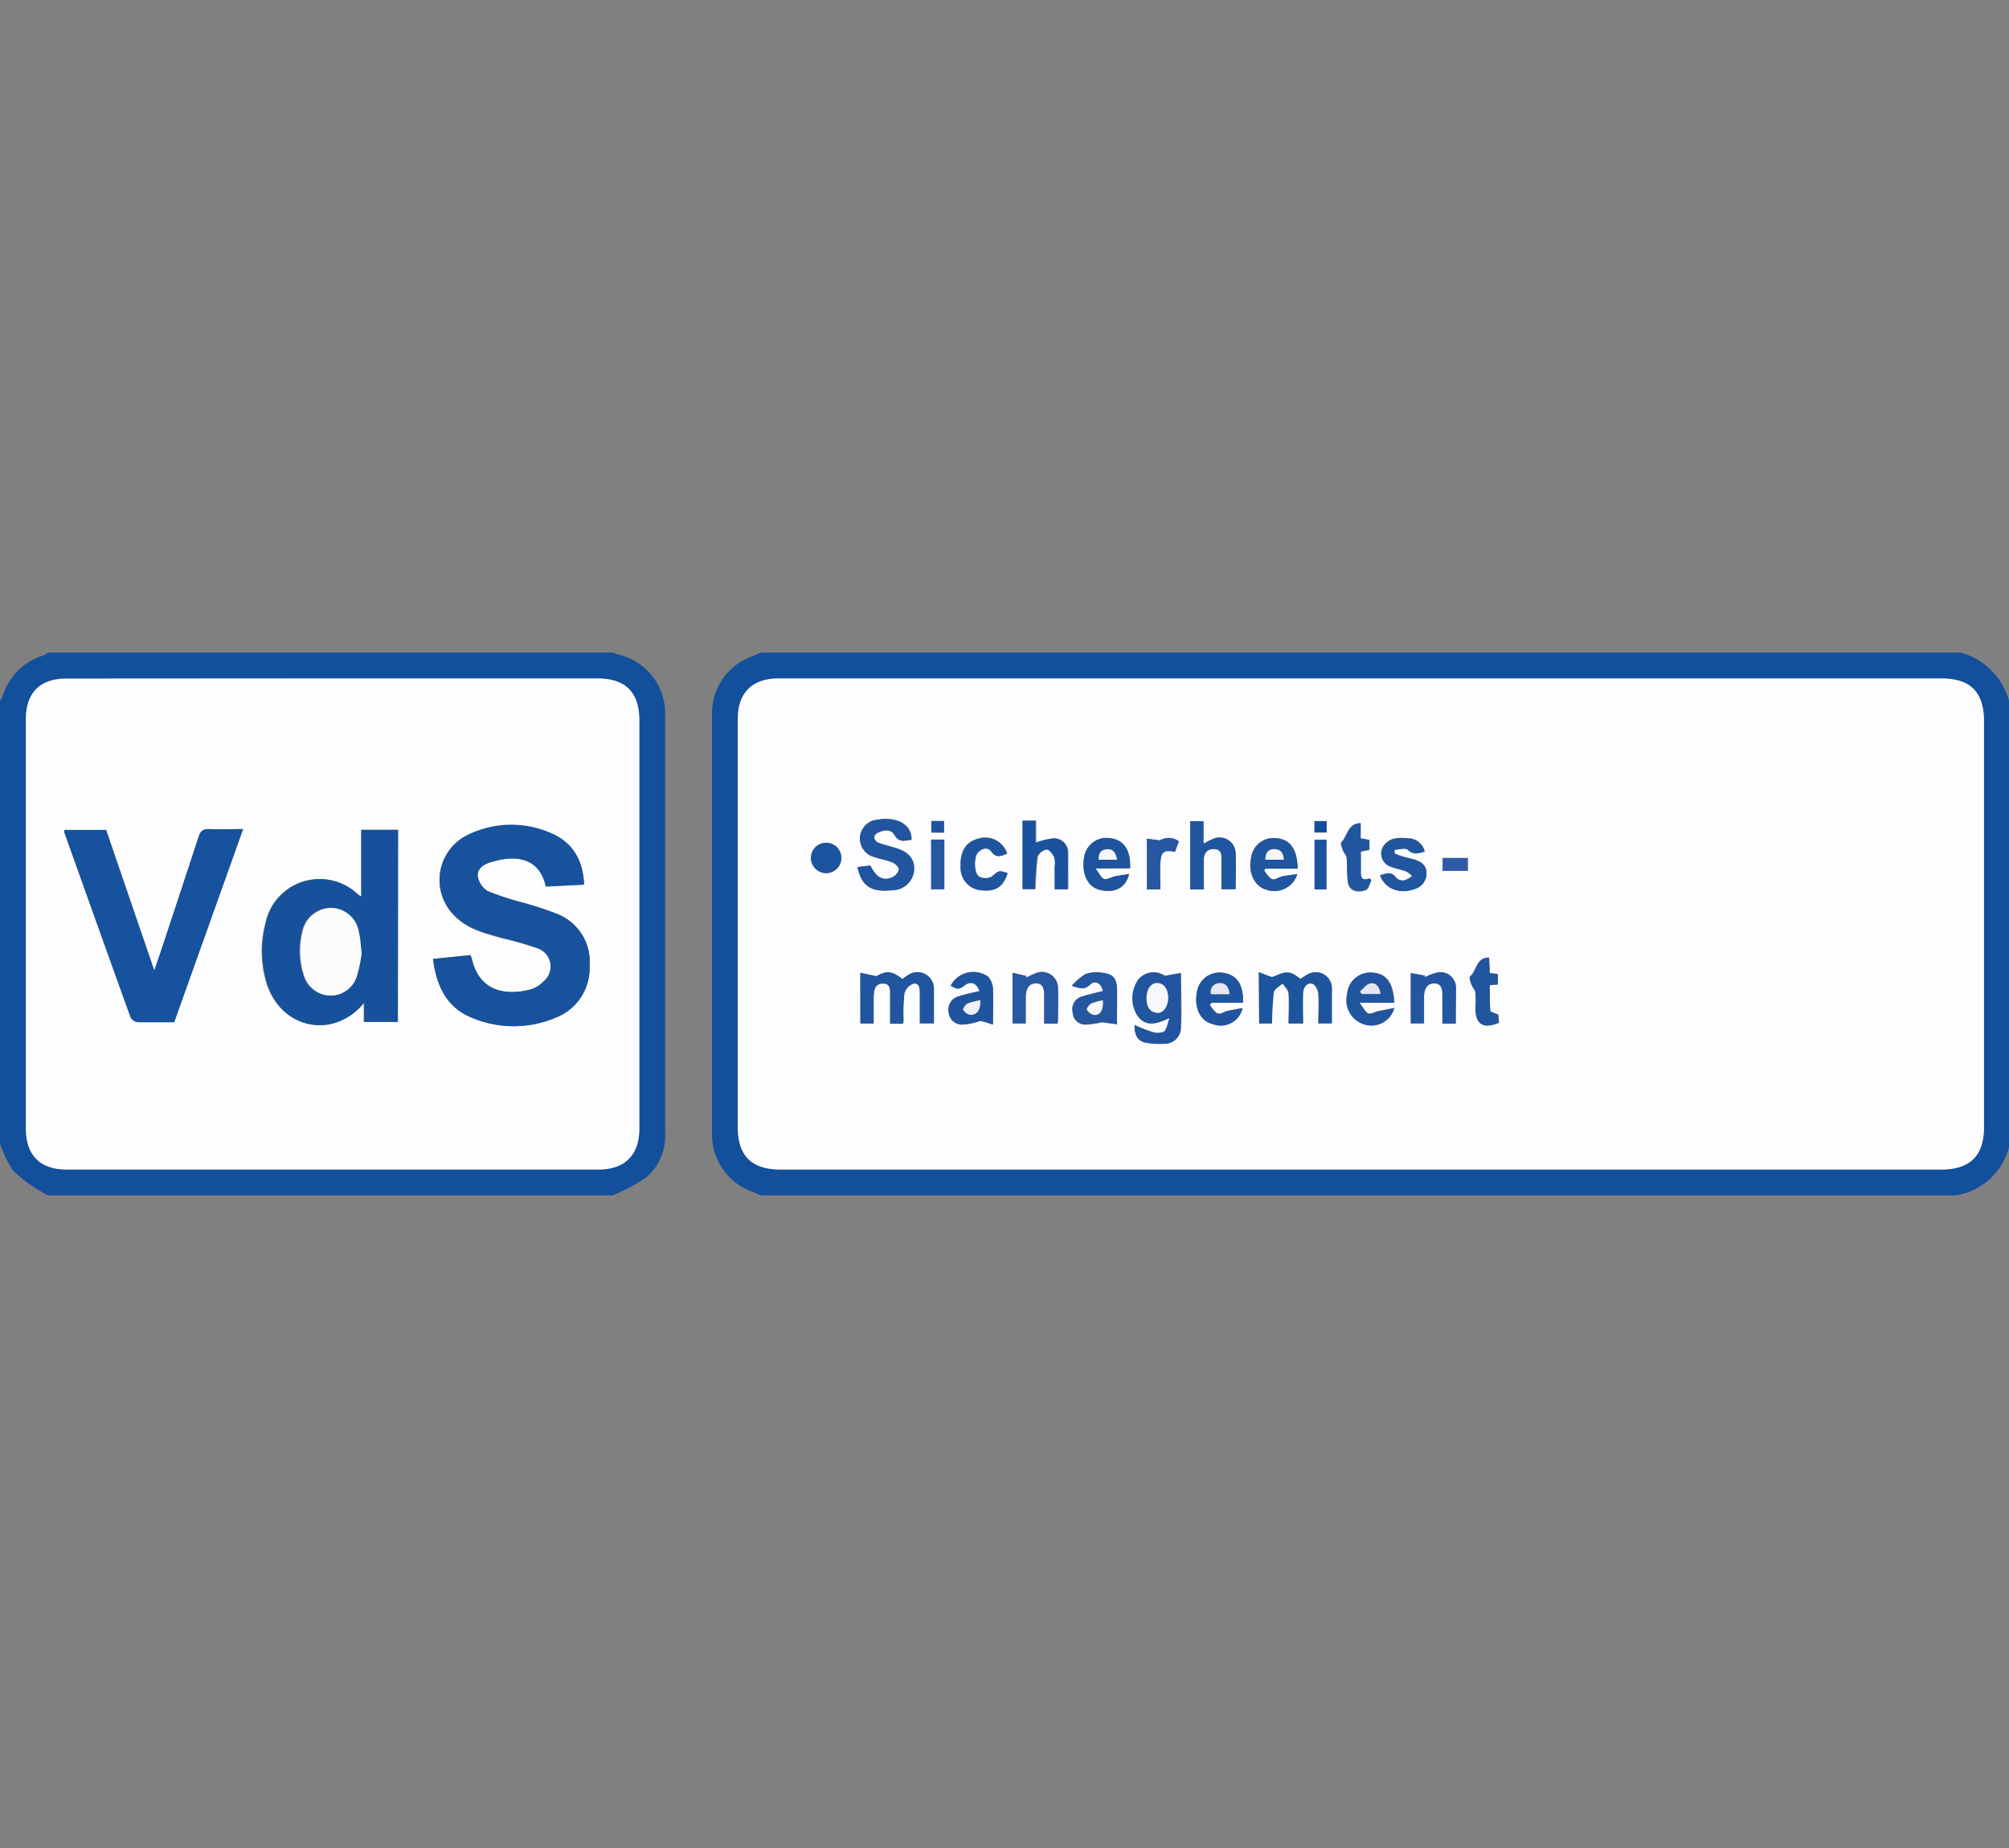 <svg id="Ebene_1" data-name="Ebene 1" xmlns="http://www.w3.org/2000/svg" viewBox="0 0 250 230"><rect x="0" y="0" width="250" height="230" fill="#808080" stroke="none"/><defs><style>.cls-1{fill:#13509b;}.cls-2{fill:#fdfdff;}.cls-3{fill:#21559f;}.cls-4{fill:#1c549e;}.cls-5{fill:#20559f;}.cls-6{fill:#1a529d;}.cls-7{fill:#2457a0;}.cls-8{fill:#1f559f;}.cls-9{fill:#2758a1;}.cls-10{fill:#1e549e;}.cls-11{fill:#2356a0;}.cls-12{fill:#22559f;}.cls-13{fill:#2657a0;}.cls-14{fill:#1b539e;}.cls-15{fill:#2e5ca4;}.cls-16{fill:#18529d;}.cls-17{fill:#17519c;}.cls-18{fill:#16529d;}.cls-19{fill:#f7f7fc;}.cls-20{fill:#f6f6fb;}.cls-21{fill:#eff0f8;}.cls-22{fill:#e4e6f4;}.cls-23{fill:#fcfcfd;}</style></defs><path class="cls-1" d="M94.67,81.22H244a8.62,8.62,0,0,1,6,6v55.56a8.13,8.13,0,0,1-6.67,6H94.67a9.18,9.18,0,0,0-1-.44,7.55,7.55,0,0,1-5.07-7.12q0-26.22,0-52.44a7.49,7.49,0,0,1,5.06-7.11C94,81.55,94.34,81.37,94.67,81.22Zm74.78,3.22H96.9c-3.3,0-5.09,1.78-5.09,5.06v50.78c0,3.57,1.72,5.28,5.33,5.28H241.57c3.59,0,5.32-1.73,5.32-5.3V89.82c0-3.69-1.67-5.38-5.34-5.38Z"/><path class="cls-1" d="M76.22,148.78H6a7.26,7.26,0,0,1-.83-.44,19,19,0,0,1-3.5-2.59A13.76,13.76,0,0,1,0,142.33V87.22a3.25,3.25,0,0,0,.35-.63,7.6,7.6,0,0,1,5-5A3.57,3.57,0,0,0,6,81.22H76.44c.08.07.16.17.25.19a7.52,7.52,0,0,1,6.08,7.68q0,25.93,0,51.87a6.81,6.81,0,0,1-2.4,5.62A24.48,24.48,0,0,1,76.22,148.78ZM41.45,84.44H8.23c-3.22,0-5,1.8-5,5v51c0,3.31,1.77,5.1,5.06,5.1H74.49c3.27,0,5.07-1.82,5.07-5.09V89.7c0-3.54-1.71-5.26-5.23-5.26Z"/><path class="cls-2" d="M169.45,84.44h72.1c3.67,0,5.34,1.69,5.34,5.38v50.44c0,3.57-1.73,5.3-5.32,5.3H97.14c-3.61,0-5.33-1.71-5.33-5.28V89.5c0-3.28,1.79-5.06,5.09-5.06Zm-62.39,36.63v6.31h1.65c0-1.1,0-2.13,0-3.16,0-.84.07-1.81,1.15-1.81s.86,1,.9,1.7c0,1.09,0,2.19,0,3.3h1.61a2.91,2.91,0,0,0,.06-.46,21.55,21.55,0,0,1,.11-3.32,1.78,1.78,0,0,1,1.13-1.21c.78-.1.79.69.79,1.29,0,1.21,0,2.43,0,3.66h1.75c0-1.14,0-2.21,0-3.28,0-.34,0-.67,0-1a2.05,2.05,0,0,0-3.25-1.71,7.17,7.17,0,0,0-.67.47c-1.31-1-2-1.07-3.24-.35Zm-.35-13.16c.48,2.38,1.74,3.19,4.36,2.9a2.7,2.7,0,0,0,2.67-2.36c.15-1.37-.55-2.32-2.12-2.83-.74-.24-1.51-.38-2.22-.67s-.8-.93-.23-1.25c.74-.4,1.69-.52,2.12.22.62,1.06,1.35.69,2.14.62,0-2.19-2.28-2.85-4.14-2.5a2.36,2.36,0,0,0-.44,4.66c.73.26,1.51.36,2.22.67.35.14.84.64.78.88a1.52,1.52,0,0,1-.88,1c-1.15.43-1.91,0-2.67-1.5Zm50,19.47h1.52a37.89,37.89,0,0,1,.22-3.9c.07-.41.73-.73,1.12-1.1.26.42.72.83.75,1.26.1,1.24,0,2.5,0,3.74h1.78c0-1.3,0-2.55,0-3.8,0-.68.44-1.31,1.17-1.15.33.07.71.78.75,1.22.1,1.24,0,2.49,0,3.72h1.66c0-.22,0-.36,0-.51,0-1.25,0-2.51,0-3.77a2,2,0,0,0-3-1.82,9.07,9.07,0,0,0-.89.58c-1.23-1-1.72-1-3.14-.38-.15.06-.34.16-.47.12-.49-.15-1-.36-1.57-.59Zm-15.5.18c0,1.38.46,2,1.34,2.18a8.93,8.93,0,0,0,2.31.15,2,2,0,0,0,2.12-2c.11-2.21,0-4.42,0-6.8l-2,.35a2.45,2.45,0,0,0-3.24.4,4.07,4.07,0,0,0-.14,4.57c.88,1.18,1.93,1.29,4,.26-.27.72-.33,1.39-.7,1.7a2,2,0,0,1-1.46.06A15.85,15.85,0,0,1,141.18,127.56Zm8.61-16.86c0-1.29,0-2.5,0-3.71,0-.78.43-1.36,1.32-1.31s.91.71.9,1.37v3.63h1.73c0-1.53.07-3,0-4.47a2,2,0,0,0-3-1.7c-.29.12-.57.29-1,.5V102.2h-1.65v8.5Zm-22.5-8.56v8.52h1.56a40.23,40.23,0,0,1,.28-4.06,1.55,1.55,0,0,1,1.15-.87c.29,0,.75.55.95.94a3,3,0,0,1,.06,1.21c0,.94,0,1.88,0,2.8h1.63c0-1.52,0-3,0-4.46a1.75,1.75,0,0,0-2-1.86,10.46,10.46,0,0,0-2,.52v-2.74ZM139,127.48c0-1.54,0-2.89,0-4.25s-.5-2-1.94-2.16a4.16,4.16,0,0,0-2,.18,8.54,8.54,0,0,0-1.7,1.45c1.06.36,1.61.51,2.26-.12s1.45-.2,1.61.78c-.84.21-1.7.4-2.54.66a1.65,1.65,0,0,0-1.21,2,1.57,1.57,0,0,0,1.62,1.51,9.91,9.91,0,0,0,2-.3Zm-20.71-4.8c.89.49,1.06.49,1.77-.05s1.51-.31,1.83.72c-.85.21-1.71.37-2.54.64a1.7,1.7,0,0,0-1.29,1.94,1.67,1.67,0,0,0,1.71,1.59,7.31,7.31,0,0,0,1.71-.3c.21,0,.43-.2.6-.15.57.13,1.13.34,1.5.45,0-1.59,0-3,0-4.38a2.48,2.48,0,0,0-.59-1.57A3.18,3.18,0,0,0,118.3,122.68Zm43.14-13.89c-.74.11-1.33.17-1.9.29s-.93.47-1.25.34-.69-.69-1-1.06l.18-.25h4c-.05-2.41-.92-3.63-2.6-3.78a2.81,2.81,0,0,0-3.2,2.51c-.36,1.83.45,3.48,1.9,3.89A3,3,0,0,0,161.44,108.79ZM126,121.07v6.3h1.62c0-1.14,0-2.21,0-3.27,0-.88.26-1.72,1.3-1.71s1,.94,1,1.67c0,1.1,0,2.2,0,3.34h1.65a2.07,2.07,0,0,0,.06-.45c0-1.3,0-2.59,0-3.88a2,2,0,0,0-2.85-1.91,9.13,9.13,0,0,0-1.09.53l0-.22Zm47.53,3.73c-.14-2.53-1-3.64-2.73-3.76a2.87,2.87,0,0,0-3.11,2.65,3.14,3.14,0,0,0,2,3.75,2.91,2.91,0,0,0,3.84-2l-2,.4c-.43.09-.94.41-1.25.27s-.61-.71-1.09-1.33Zm0-18.61,0-.48c.55,0,1.32-.23,1.6,0,.72.7,1.36.43,2.13.24a2.11,2.11,0,0,0-2.06-1.63c-1.11-.09-2.26-.16-3,.89a1.7,1.7,0,0,0,.74,2.59c.64.27,1.35.37,2,.61a3.61,3.61,0,0,1,.79.59,3.06,3.06,0,0,1-1,.55,1.22,1.22,0,0,1-1-.32c-.61-.89-1.28-.5-2-.32.58,1.71,2.43,2.4,4.34,1.69a2,2,0,0,0,1.43-1.91c0-1-.62-1.44-1.45-1.71-.56-.17-1.14-.29-1.71-.46A6.92,6.92,0,0,1,173.52,106.19Zm-37.2,1.9h4.3c.12-2.25-.79-3.57-2.49-3.75a2.82,2.82,0,0,0-3.24,2.46c-.3,2.11.5,3.64,2.08,4,1.81.37,3.1-.28,3.53-2-.65.11-1.21.18-1.76.29s-1,.44-1.35.33S136.8,108.71,136.32,108.09Zm14.21,17,.2-.29h3.92c.1-2.27-.78-3.53-2.53-3.74a2.85,2.85,0,0,0-3.2,2.4c-.37,2,.45,3.65,2,4a2.77,2.77,0,0,0,3.68-2c-.7.13-1.29.22-1.86.35s-.92.45-1.24.32S150.85,125.45,150.53,125.08Zm30.62,2.32c0-1.53,0-3,0-4.4a1.94,1.94,0,0,0-2.48-1.93,8.45,8.45,0,0,0-1.41.56l.05-.2-1.78-.33v6.27h1.64c0-1.17,0-2.28,0-3.38,0-.83.3-1.62,1.3-1.6s1,.87,1,1.55c0,1.14,0,2.27,0,3.46Zm-55.76-18.74c-1.16-.38-1.11-.3-2,.42a1.68,1.68,0,0,1-1.53,0c-.7-.39-.74-2.32-.18-3s1.2-.74,1.64-.16c.68.9,1.3.58,2,.28a2.86,2.86,0,0,0-3.59-1.85c-1.52.36-2.3,1.6-2.2,3.49a2.78,2.78,0,0,0,2.35,2.9C123.81,111.05,124.85,110.44,125.39,108.66Zm43.93-6.21c-1.66,0-1.61,1.65-2.44,2.44-.11.11.12.63.24,1s.42.59.45.9c.09,1,0,2.07.16,3.08s1.1,1.31,2.24.92c.32-.11.46-.79.67-1.21l-.21-.22c-.89.31-1.14,0-1.1-.83s0-1.68,0-2.52l1.07-.22v-1.21l-1.09-.2Zm17.07,20.07v-1.28l-1-.13-.09-1.92c-1.64,0-1.52,1.66-2.38,2.37-.12.11.07.66.19,1s.45.63.49,1a13.11,13.11,0,0,1,0,1.88c0,2.06,1,2.68,2.93,1.85l-.09-1c-.42-.19-1-.32-1-.49-.09-1-.05-2.11-.05-3.18Zm-43.67-18.14v6.31h1.67c0-1.16-.06-2.27,0-3.37.09-1.34.46-1.58,1.81-1.3l.49-1.31a2.14,2.14,0,0,0-2.37-.12Zm-39.78.51a1.89,1.89,0,1,0,0,3.77,1.89,1.89,0,0,0,0-3.77Zm12.93-.4v6.18h1.64v-6.18Zm49.19,6.2v-6.18h-1.48v6.18Zm14.46-3.91v1.6h3.13v-1.6Zm-62.05-3.16v-1.44h-1.58v1.44Zm46.1,0h1.51v-1.41h-1.51Z"/><path class="cls-2" d="M41.45,84.44H74.33c3.52,0,5.23,1.72,5.23,5.26v50.77c0,3.27-1.8,5.09-5.07,5.09H8.28c-3.29,0-5.06-1.79-5.06-5.1v-51c0-3.23,1.79-5,5-5ZM72.69,110.1c-.13-2.83-1.24-5-3.75-6.18a12.3,12.3,0,0,0-10.63,0,6.22,6.22,0,0,0-1.61,10.22c1.61,1.58,3.72,2.06,5.78,2.65A43.4,43.4,0,0,1,66.83,118a2.4,2.4,0,0,1,.76,4.19,3.68,3.68,0,0,1-1.48.93c-2.85.78-6.43.52-7.4-3.8,0-.13-.1-.25-.17-.45l-4.66.48c.43,3.33,1.66,6,4.75,7.28a13.39,13.39,0,0,0,10.59,0,6.6,6.6,0,0,0,4.15-6.39,6.4,6.4,0,0,0-4.07-6.51A45.21,45.21,0,0,0,65,112.32a34.87,34.87,0,0,1-4.3-1.41,2.75,2.75,0,0,1-1.23-1.78c-.15-.82.52-1.44,1.31-1.72,3.37-1.15,6.36-.69,7.15,2.93ZM49.51,127.19V103.28H44.93v8.3a3.5,3.5,0,0,1-.42-.27A6.88,6.88,0,0,0,33,114.93a13.75,13.75,0,0,0,0,6.92c1,4,4.38,6.3,8,5.62a7.32,7.32,0,0,0,4.25-2.68v2.4Zm-27.83,0,8.59-24c-1.51,0-2.89.06-4.25,0-.81,0-1.07.29-1.29,1q-2.34,7.17-4.72,14.31l-.79,2.31-6-17.51H8c0,.14,0,.22,0,.28q4.1,11.54,8.24,23.05a1.18,1.18,0,0,0,.86.58C18.6,127.25,20.08,127.22,21.68,127.22Z"/><path class="cls-3" d="M107.06,121.07l2,.43c1.27-.72,1.93-.69,3.24.35a7.17,7.17,0,0,1,.67-.47,2.05,2.05,0,0,1,3.25,1.71c0,.33,0,.66,0,1,0,1.07,0,2.14,0,3.28h-1.75c0-1.23,0-2.45,0-3.66,0-.6,0-1.39-.79-1.29a1.78,1.78,0,0,0-1.13,1.21,21.55,21.55,0,0,0-.11,3.32,2.91,2.91,0,0,1-.06.46h-1.61c0-1.11,0-2.21,0-3.3,0-.69.19-1.71-.9-1.7s-1.14,1-1.15,1.81c0,1,0,2.06,0,3.16h-1.65Z"/><path class="cls-3" d="M106.71,107.91l1.59-.2c.76,1.47,1.52,1.93,2.67,1.5a1.52,1.52,0,0,0,.88-1c.06-.24-.43-.74-.78-.88-.71-.31-1.49-.41-2.22-.67a2.36,2.36,0,0,1,.44-4.66c1.86-.35,4.18.31,4.14,2.5-.79.07-1.52.44-2.14-.62-.43-.74-1.38-.62-2.12-.22-.57.32-.47,1,.23,1.25s1.48.43,2.22.67c1.57.51,2.27,1.46,2.12,2.83a2.7,2.7,0,0,1-2.67,2.36C108.45,111.1,107.19,110.29,106.71,107.91Z"/><path class="cls-4" d="M156.68,127.38V121c.61.23,1.08.44,1.57.59.13,0,.32-.06.47-.12,1.42-.66,1.91-.6,3.14.38a9.07,9.07,0,0,1,.89-.58,2,2,0,0,1,3,1.82c0,1.26,0,2.52,0,3.77,0,.15,0,.29,0,.51h-1.66c0-1.23.06-2.48,0-3.72,0-.44-.42-1.15-.75-1.22-.73-.16-1.14.47-1.17,1.15-.06,1.25,0,2.5,0,3.8h-1.78c0-1.24.06-2.5,0-3.74,0-.43-.49-.84-.75-1.26-.39.37-1,.69-1.12,1.1a37.89,37.89,0,0,0-.22,3.9Z"/><path class="cls-3" d="M141.18,127.56a15.85,15.85,0,0,0,2.2.89,2,2,0,0,0,1.46-.06c.37-.31.43-1,.7-1.7-2.06,1-3.11.92-4-.26a4.07,4.07,0,0,1,.14-4.57,2.45,2.45,0,0,1,3.24-.4l2-.35c0,2.38.08,4.59,0,6.8a2,2,0,0,1-2.12,2,8.93,8.93,0,0,1-2.31-.15C141.64,129.55,141.14,128.94,141.18,127.56Zm4.19-3.39c0-1.09-.56-1.81-1.36-1.82s-1.38.79-1.34,1.94c0,.87.29,1.63,1.29,1.76C144.75,126.15,145.38,125.25,145.37,124.17Z"/><path class="cls-5" d="M149.79,110.7h-1.68v-8.5h1.65V105c.4-.21.68-.38,1-.5a2,2,0,0,1,3,1.7c.09,1.47,0,2.94,0,4.47H152v-3.63c0-.66,0-1.32-.9-1.37s-1.29.53-1.32,1.31C149.75,108.2,149.79,109.41,149.79,110.7Z"/><path class="cls-6" d="M127.29,102.14h1.57v2.74a10.46,10.46,0,0,1,2-.52,1.75,1.75,0,0,1,2,1.86c.05,1.47,0,2.94,0,4.46h-1.63c0-.92,0-1.86,0-2.8a3,3,0,0,0-.06-1.21c-.2-.39-.66-1-.95-.94a1.55,1.55,0,0,0-1.15.87,40.23,40.23,0,0,0-.28,4.06h-1.56v-8.52Z"/><path class="cls-7" d="M139,127.48l-1.89-.27a9.91,9.91,0,0,1-2,.3,1.57,1.57,0,0,1-1.62-1.51,1.65,1.65,0,0,1,1.21-2c.84-.26,1.7-.45,2.54-.66-.16-1-1-1.4-1.61-.78s-1.2.48-2.26.12a8.54,8.54,0,0,1,1.7-1.45,4.16,4.16,0,0,1,2-.18c1.44.12,1.92.69,1.94,2.16S139,125.94,139,127.48Zm-1.77-3a7.3,7.3,0,0,0-1.44.39c-.26.14-.61.63-.54.76a1.31,1.31,0,0,0,.85.65C136.9,126.41,137.33,125.71,137.24,124.51Z"/><path class="cls-8" d="M118.3,122.68a3.18,3.18,0,0,1,4.67-1.11,2.48,2.48,0,0,1,.59,1.57c.08,1.39,0,2.79,0,4.38-.37-.11-.93-.32-1.5-.45-.17,0-.39.11-.6.15a7.31,7.31,0,0,1-1.71.3,1.67,1.67,0,0,1-1.71-1.59,1.7,1.7,0,0,1,1.29-1.94c.83-.27,1.69-.43,2.54-.64-.32-1-1.08-1.29-1.83-.72S119.19,123.17,118.3,122.68Zm3.66,1.81a8,8,0,0,0-1.59.41c-.26.13-.61.65-.53.78a1.27,1.27,0,0,0,.88.63C121.71,126.28,121.93,125.55,122,124.49Z"/><path class="cls-5" d="M161.44,108.79a3,3,0,0,1-3.85,1.94c-1.45-.41-2.26-2.06-1.9-3.89a2.81,2.81,0,0,1,3.2-2.51c1.68.15,2.55,1.37,2.6,3.78h-4l-.18.25c.33.37.61.91,1,1.06s.82-.25,1.25-.34S160.7,108.9,161.44,108.79ZM159.75,107c0-.82-.38-1.34-1.19-1.32s-1.1.53-1.1,1.32Z"/><path class="cls-9" d="M126,121.07l1.72.4,0,.22a9.13,9.13,0,0,1,1.09-.53,2,2,0,0,1,2.85,1.91c.06,1.29,0,2.58,0,3.88a2.07,2.07,0,0,1-.06.45h-1.65c0-1.14,0-2.24,0-3.34,0-.73,0-1.65-1-1.67s-1.29.83-1.3,1.71c0,1.06,0,2.13,0,3.27H126Z"/><path class="cls-3" d="M173.48,124.8h-4.35c.48.62.7,1.16,1.09,1.33s.82-.18,1.25-.27l2-.4a2.91,2.91,0,0,1-3.84,2,3.14,3.14,0,0,1-2-3.75,2.87,2.87,0,0,1,3.11-2.65C172.5,121.16,173.34,122.27,173.48,124.8Zm-4.24-1.4.2.3h2.34c-.09-.86-.51-1.44-1.27-1.31C170,122.48,169.66,123.05,169.24,123.4Z"/><path class="cls-5" d="M173.52,106.19a6.92,6.92,0,0,0,.84.37c.57.17,1.15.29,1.71.46.83.27,1.48.72,1.45,1.71a2,2,0,0,1-1.43,1.91c-1.91.71-3.76,0-4.34-1.69.73-.18,1.4-.57,2,.32a1.22,1.22,0,0,0,1,.32,3.06,3.06,0,0,0,1-.55,3.61,3.61,0,0,0-.79-.59c-.66-.24-1.37-.34-2-.61a1.7,1.7,0,0,1-.74-2.59c.77-1,1.92-1,3-.89A2.11,2.11,0,0,1,177.3,106c-.77.19-1.41.46-2.13-.24-.28-.27-1,0-1.6,0Z"/><path class="cls-10" d="M136.32,108.09c.48.62.71,1.18,1.07,1.3s.89-.23,1.35-.33,1.11-.18,1.76-.29c-.43,1.72-1.72,2.37-3.53,2-1.58-.33-2.38-1.86-2.08-4a2.82,2.82,0,0,1,3.24-2.46c1.7.18,2.61,1.5,2.49,3.75ZM139,107c-.11-.8-.38-1.36-1.23-1.31s-1.08.51-1.06,1.31Z"/><path class="cls-8" d="M150.53,125.08c.32.37.58.9,1,1.06s.81-.22,1.24-.32,1.16-.22,1.86-.35a2.77,2.77,0,0,1-3.68,2c-1.56-.36-2.38-2-2-4a2.85,2.85,0,0,1,3.2-2.4c1.75.21,2.63,1.47,2.53,3.74h-3.92Zm2.49-1.35c-.12-.92-.5-1.44-1.29-1.36a1.06,1.06,0,0,0-1,1.36Z"/><path class="cls-11" d="M181.15,127.4h-1.64c0-1.19,0-2.32,0-3.46,0-.68-.05-1.54-1-1.55s-1.27.77-1.3,1.6c0,1.1,0,2.21,0,3.38h-1.64V121.1l1.78.33-.05.2a8.45,8.45,0,0,1,1.41-.56,1.94,1.94,0,0,1,2.48,1.93C181.18,124.44,181.15,125.87,181.15,127.4Z"/><path class="cls-8" d="M125.39,108.66c-.54,1.78-1.58,2.39-3.5,2.13a2.78,2.78,0,0,1-2.35-2.9c-.1-1.89.68-3.13,2.2-3.49a2.86,2.86,0,0,1,3.59,1.85c-.75.3-1.37.62-2-.28-.44-.58-1.15-.38-1.64.16s-.52,2.57.18,3a1.68,1.68,0,0,0,1.53,0C124.28,108.36,124.23,108.28,125.39,108.66Z"/><path class="cls-3" d="M169.32,102.45v1.88l1.09.2v1.21l-1.07.22c0,.84,0,1.68,0,2.52s.21,1.14,1.1.83l.21.22c-.21.42-.35,1.1-.67,1.21-1.14.39-2.1,0-2.24-.92s-.07-2-.16-3.08c0-.31-.32-.59-.45-.9s-.35-.84-.24-1C167.71,104.1,167.66,102.45,169.32,102.45Z"/><path class="cls-12" d="M186.39,122.52l-1,.08c0,1.07,0,2.13.05,3.18,0,.17.61.3,1,.49l.09,1c-2,.83-2.93.21-2.93-1.85a13.11,13.11,0,0,0,0-1.88c0-.33-.36-.63-.49-1s-.31-.87-.19-1c.86-.71.74-2.37,2.38-2.37l.09,1.92,1,.13Z"/><path class="cls-13" d="M142.72,104.38l1.61.21a2.14,2.14,0,0,1,2.37.12l-.49,1.31c-1.35-.28-1.72,0-1.81,1.3-.07,1.1,0,2.21,0,3.37h-1.67Z"/><path class="cls-14" d="M102.94,104.89a1.89,1.89,0,0,1,0,3.77,1.89,1.89,0,1,1,0-3.77Z"/><path class="cls-13" d="M115.87,104.49h1.64v6.18h-1.64Z"/><path class="cls-14" d="M165.06,110.69h-1.48v-6.18h1.48Z"/><path class="cls-15" d="M179.52,106.78h3.13v1.6h-3.13Z"/><path class="cls-8" d="M117.47,103.62h-1.58v-1.44h1.58Z"/><path class="cls-1" d="M163.57,103.6v-1.41h1.51v1.41Z"/><path class="cls-16" d="M72.69,110.1l-4.77.24c-.79-3.62-3.78-4.08-7.15-2.93-.79.28-1.46.9-1.31,1.72a2.75,2.75,0,0,0,1.23,1.78,34.87,34.87,0,0,0,4.3,1.41,45.21,45.21,0,0,1,4.31,1.41,6.4,6.4,0,0,1,4.07,6.51,6.6,6.6,0,0,1-4.15,6.39,13.39,13.39,0,0,1-10.59,0c-3.09-1.28-4.32-4-4.75-7.28l4.66-.48c.07.2.14.32.17.45,1,4.32,4.55,4.58,7.4,3.8a3.68,3.68,0,0,0,1.48-.93,2.4,2.4,0,0,0-.76-4.19,43.4,43.4,0,0,0-4.35-1.28c-2.06-.59-4.17-1.07-5.78-2.65a6.22,6.22,0,0,1,1.61-10.22,12.3,12.3,0,0,1,10.63,0C71.45,105.07,72.56,107.27,72.69,110.1Z"/><path class="cls-17" d="M49.51,127.19H45.32v-2.4a7.32,7.32,0,0,1-4.25,2.68c-3.67.68-7-1.62-8-5.62a13.75,13.75,0,0,1,0-6.92,6.88,6.88,0,0,1,11.48-3.62,3.5,3.5,0,0,0,.42.27v-8.3h4.58ZM45,118.7c-.14-1-.19-1.9-.38-2.72a3.55,3.55,0,0,0-3.48-3,3.69,3.69,0,0,0-3.57,2.92,9.86,9.86,0,0,0,.14,5.36,3.52,3.52,0,0,0,3.2,2.63,3.44,3.44,0,0,0,3.49-2.38A19.72,19.72,0,0,0,45,118.7Z"/><path class="cls-18" d="M21.68,127.22c-1.6,0-3.08,0-4.55,0a1.18,1.18,0,0,1-.86-.58Q12.12,115.12,8,103.57c0-.06,0-.14,0-.28h5.19l6,17.51.79-2.31q2.37-7.15,4.72-14.31c.22-.69.48-1,1.29-1,1.36.08,2.74,0,4.25,0Z"/><path class="cls-19" d="M145.37,124.17c0,1.08-.62,2-1.41,1.88-1-.13-1.26-.89-1.29-1.76,0-1.15.51-1.94,1.34-1.94S145.35,123.08,145.37,124.17Z"/><path class="cls-20" d="M137.24,124.51c.09,1.2-.34,1.9-1.13,1.8a1.31,1.31,0,0,1-.85-.65c-.07-.13.28-.62.54-.76A7.3,7.3,0,0,1,137.24,124.51Z"/><path class="cls-21" d="M122,124.49c0,1.06-.25,1.79-1.24,1.82a1.27,1.27,0,0,1-.88-.63c-.08-.13.27-.65.53-.78A8,8,0,0,1,122,124.49Z"/><path class="cls-20" d="M159.75,107h-2.29c0-.79.31-1.31,1.1-1.32S159.71,106.18,159.75,107Z"/><path class="cls-22" d="M169.24,123.4c.42-.35.8-.92,1.27-1,.76-.13,1.18.45,1.27,1.31h-2.34Z"/><path class="cls-20" d="M139,107h-2.29c0-.8.3-1.27,1.06-1.31S138.86,106.19,139,107Z"/><path class="cls-22" d="M153,123.73h-2.3a1.06,1.06,0,0,1,1-1.36C152.52,122.29,152.9,122.81,153,123.73Z"/><path class="cls-23" d="M45,118.7a19.72,19.72,0,0,1-.6,2.83A3.44,3.44,0,0,1,41,123.91a3.52,3.52,0,0,1-3.2-2.63,9.86,9.86,0,0,1-.14-5.36A3.69,3.69,0,0,1,41.18,113a3.55,3.55,0,0,1,3.48,3C44.85,116.8,44.9,117.65,45,118.7Z"/></svg>